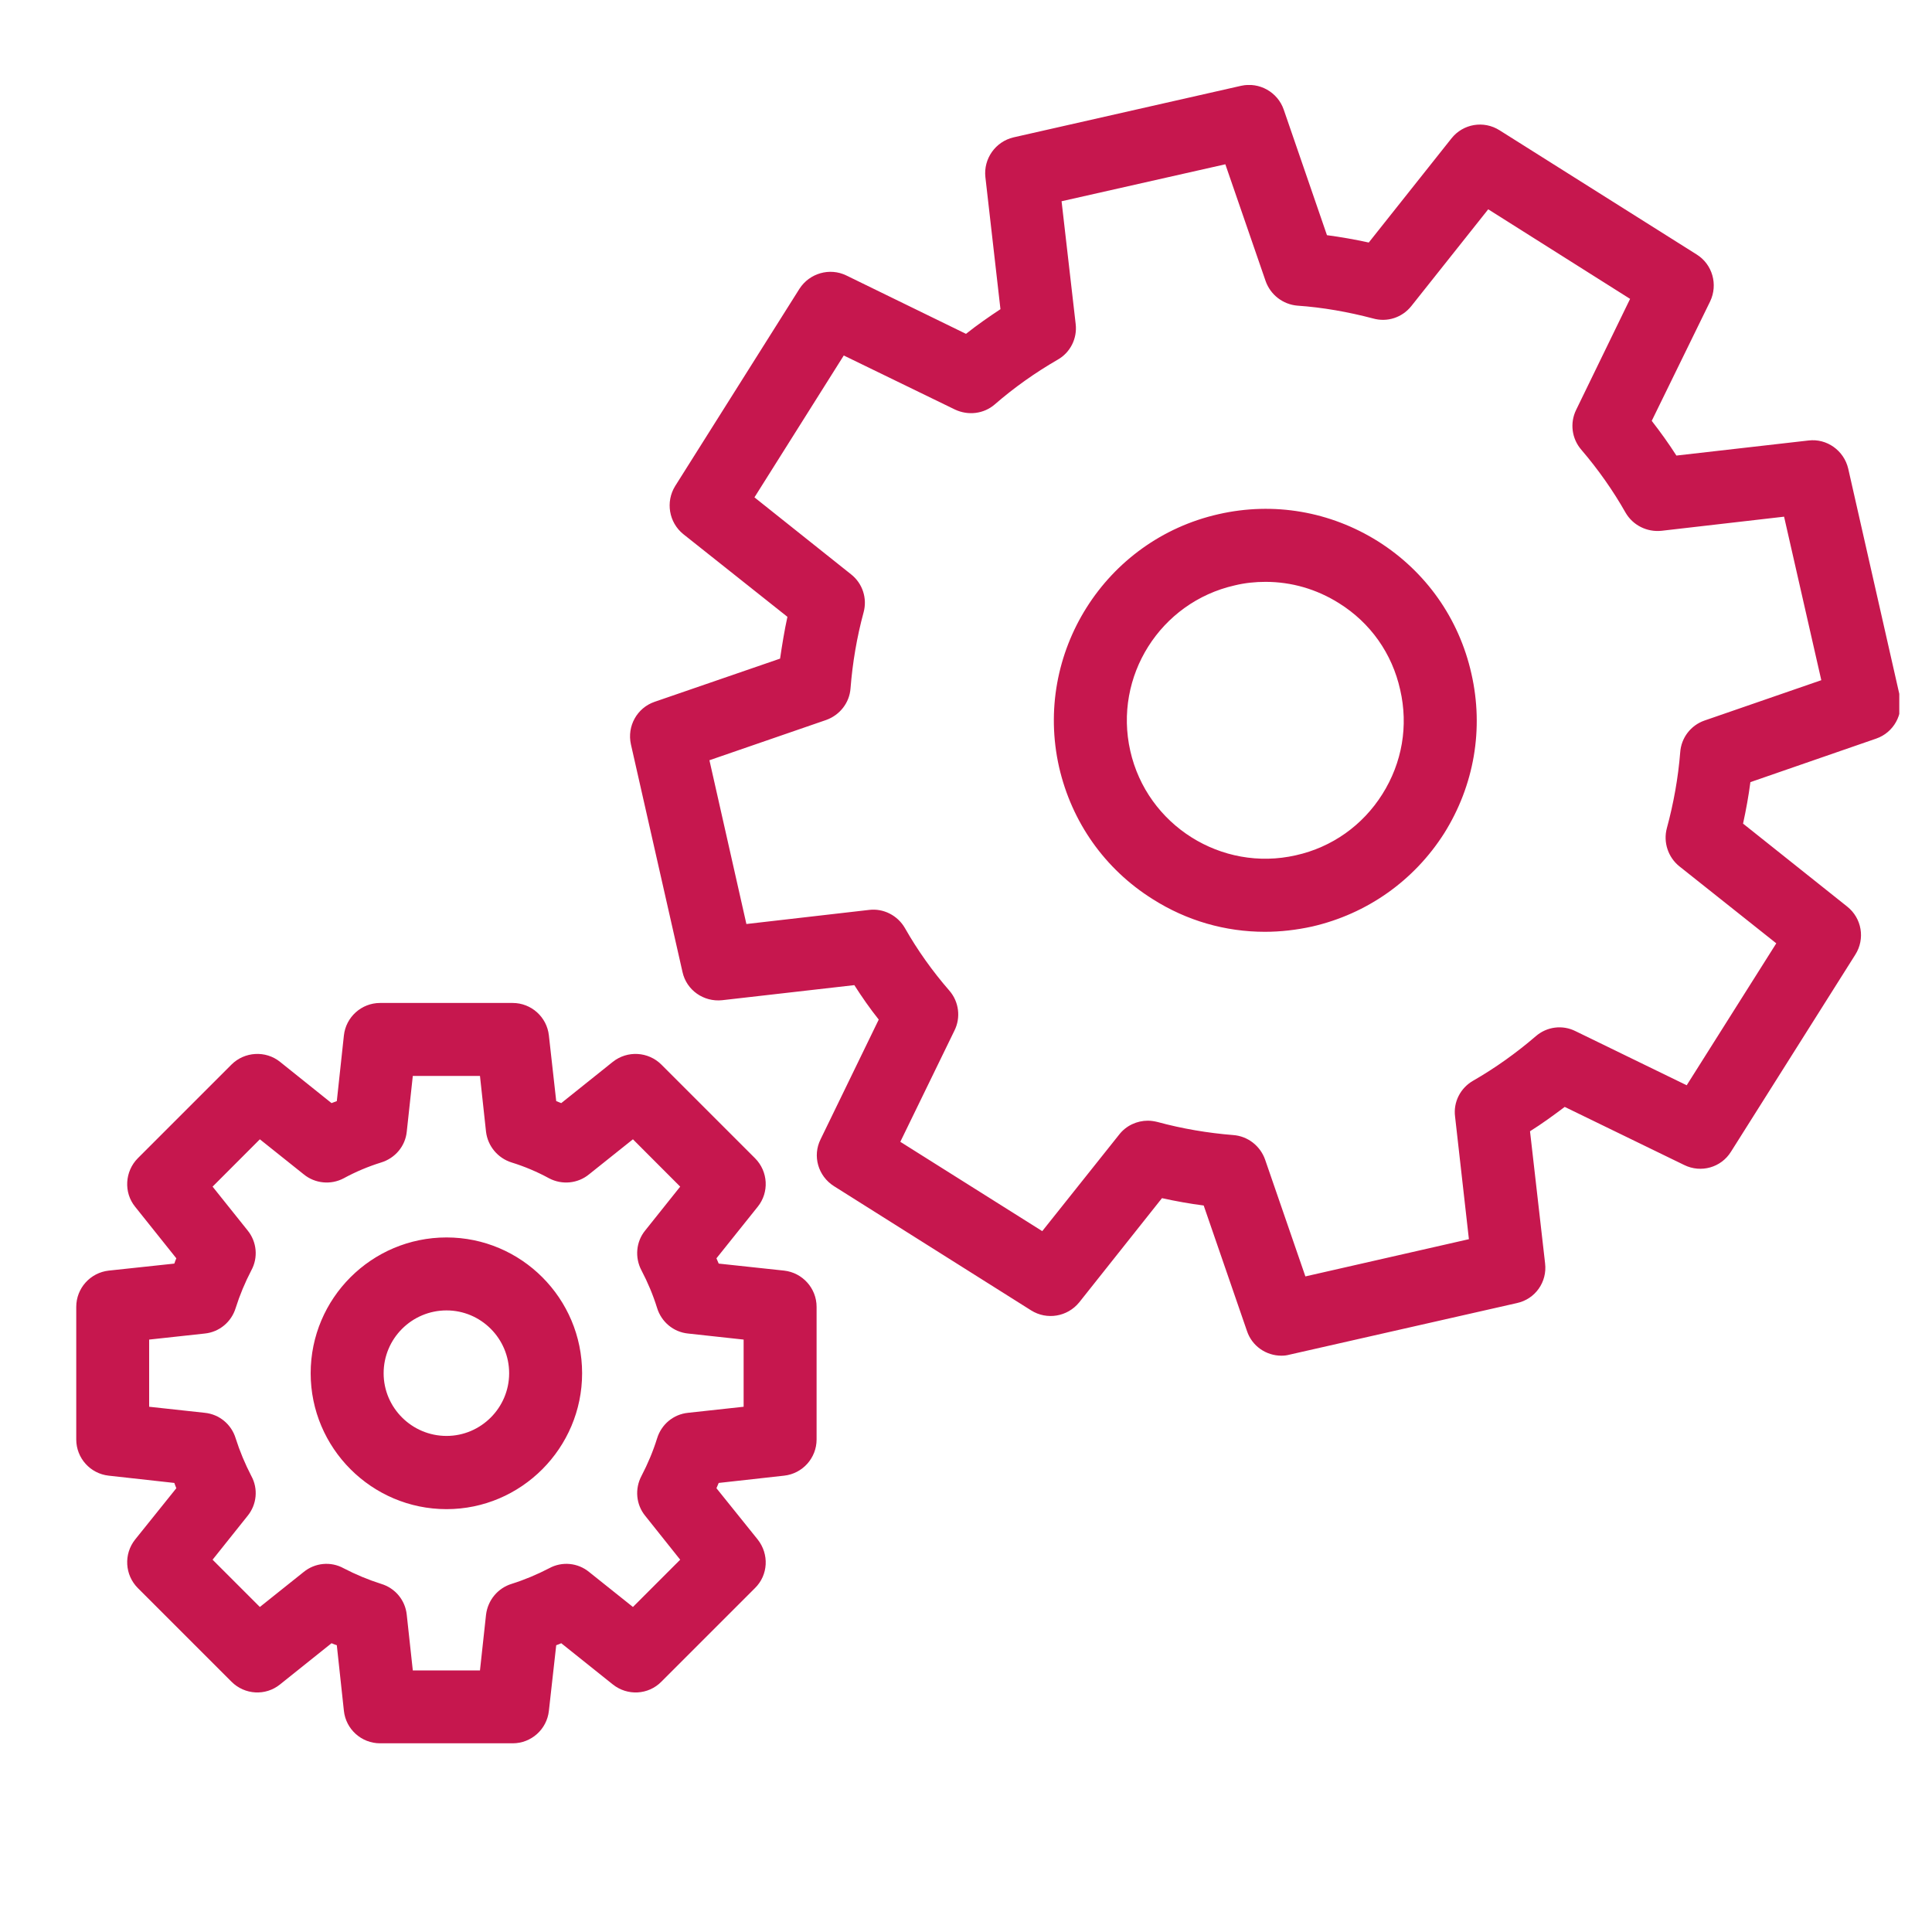 <svg xmlns="http://www.w3.org/2000/svg" xmlns:xlink="http://www.w3.org/1999/xlink" width="40" zoomAndPan="magnify" viewBox="0 0 30 30" height="40" preserveAspectRatio="xMidYMid meet" version="1.0"><defs><clipPath id="cdf73b4ca7"><path d="M 1.184 1.32 L 29.492 1.32 L 29.492 27.07 L 1.184 27.07 Z M 1.184 1.32 " clip-rule="nonzero"/></clipPath></defs><g clip-path="url(#cdf73b4ca7)"><path fill="#c6174e" d="M 6.934 22.297 C 6.395 22.297 5.957 21.859 5.957 21.324 C 5.957 20.785 6.395 20.348 6.934 20.348 C 7.469 20.348 7.906 20.785 7.906 21.324 C 7.906 21.859 7.469 22.297 6.934 22.297 Z M 6.934 19.215 C 5.77 19.215 4.824 20.16 4.824 21.324 C 4.824 22.484 5.77 23.434 6.934 23.434 C 8.094 23.434 9.039 22.484 9.039 21.324 C 9.039 20.16 8.094 19.215 6.934 19.215 Z M 11.547 21.844 L 10.684 21.938 C 10.457 21.961 10.27 22.117 10.203 22.336 C 10.141 22.535 10.059 22.73 9.961 22.918 C 9.855 23.117 9.875 23.363 10.02 23.539 L 10.562 24.219 L 9.828 24.953 L 9.148 24.41 C 8.973 24.266 8.727 24.242 8.527 24.352 C 8.34 24.449 8.145 24.531 7.945 24.594 C 7.73 24.66 7.574 24.848 7.547 25.074 L 7.453 25.938 L 6.41 25.938 L 6.316 25.074 C 6.293 24.848 6.137 24.66 5.918 24.594 C 5.719 24.531 5.523 24.449 5.336 24.352 C 5.137 24.242 4.891 24.266 4.715 24.41 L 4.035 24.953 L 3.301 24.219 L 3.844 23.539 C 3.988 23.363 4.012 23.117 3.902 22.918 C 3.805 22.73 3.723 22.535 3.66 22.336 C 3.594 22.117 3.406 21.961 3.18 21.938 L 2.316 21.844 L 2.316 20.801 L 3.18 20.707 C 3.406 20.684 3.594 20.527 3.66 20.309 C 3.723 20.109 3.805 19.914 3.902 19.727 C 4.012 19.527 3.988 19.281 3.844 19.105 L 3.301 18.426 L 4.035 17.691 L 4.715 18.234 C 4.891 18.379 5.137 18.402 5.336 18.297 C 5.523 18.195 5.719 18.113 5.918 18.051 C 6.137 17.984 6.293 17.797 6.316 17.574 L 6.41 16.707 L 7.453 16.707 L 7.547 17.574 C 7.574 17.797 7.73 17.984 7.945 18.051 C 8.145 18.113 8.34 18.195 8.527 18.297 C 8.727 18.402 8.973 18.379 9.148 18.234 L 9.828 17.691 L 10.562 18.426 L 10.02 19.105 C 9.875 19.281 9.855 19.527 9.961 19.727 C 10.059 19.914 10.141 20.109 10.203 20.309 C 10.27 20.527 10.457 20.684 10.684 20.707 L 11.547 20.801 Z M 12.176 19.73 L 11.16 19.621 C 11.148 19.594 11.137 19.566 11.125 19.539 L 11.766 18.738 C 11.945 18.516 11.93 18.191 11.723 17.984 L 10.27 16.531 C 10.066 16.328 9.742 16.309 9.516 16.488 L 8.715 17.129 C 8.688 17.117 8.664 17.109 8.637 17.098 L 8.523 16.078 C 8.492 15.793 8.25 15.574 7.961 15.574 L 5.902 15.574 C 5.613 15.574 5.371 15.793 5.34 16.078 L 5.23 17.098 C 5.203 17.109 5.176 17.117 5.148 17.129 L 4.348 16.488 C 4.125 16.309 3.797 16.328 3.594 16.531 L 2.141 17.984 C 1.938 18.188 1.918 18.516 2.098 18.738 L 2.738 19.539 C 2.727 19.566 2.715 19.594 2.707 19.621 L 1.688 19.73 C 1.402 19.762 1.184 20.004 1.184 20.293 L 1.184 22.352 C 1.184 22.641 1.402 22.883 1.688 22.914 L 2.707 23.027 C 2.715 23.055 2.727 23.078 2.738 23.109 L 2.098 23.906 C 1.918 24.133 1.938 24.457 2.141 24.66 L 3.594 26.113 C 3.801 26.32 4.125 26.336 4.348 26.156 L 5.148 25.516 C 5.176 25.527 5.203 25.539 5.23 25.547 L 5.34 26.566 C 5.371 26.852 5.613 27.07 5.902 27.07 L 7.961 27.07 C 8.25 27.07 8.492 26.852 8.523 26.566 L 8.637 25.547 C 8.664 25.539 8.688 25.527 8.715 25.516 L 9.516 26.156 C 9.742 26.336 10.066 26.32 10.27 26.113 L 11.723 24.66 C 11.93 24.457 11.945 24.133 11.766 23.906 L 11.125 23.109 C 11.137 23.078 11.148 23.055 11.16 23.027 L 12.176 22.914 C 12.461 22.883 12.68 22.641 12.68 22.352 L 12.68 20.293 C 12.68 20.004 12.461 19.762 12.176 19.73 Z M 21.465 12.332 C 21.16 12.816 20.684 13.156 20.121 13.281 C 18.969 13.543 17.812 12.816 17.551 11.66 C 17.289 10.504 18.016 9.352 19.172 9.09 C 19.332 9.051 19.492 9.035 19.652 9.035 C 20.055 9.035 20.445 9.148 20.793 9.367 C 21.281 9.672 21.617 10.148 21.742 10.711 C 21.871 11.27 21.773 11.844 21.465 12.332 Z M 21.398 8.406 C 20.656 7.941 19.777 7.789 18.922 7.984 C 17.156 8.383 16.047 10.145 16.445 11.91 C 16.641 12.766 17.156 13.496 17.898 13.961 C 18.426 14.297 19.027 14.469 19.641 14.469 C 19.883 14.469 20.129 14.441 20.375 14.387 C 21.227 14.191 21.957 13.676 22.426 12.938 C 22.891 12.195 23.043 11.316 22.848 10.461 C 22.656 9.605 22.141 8.875 21.398 8.406 Z M 26.469 11.188 C 26.254 11.262 26.105 11.457 26.09 11.684 C 26.059 12.074 25.988 12.473 25.883 12.859 C 25.824 13.078 25.902 13.312 26.078 13.453 L 27.582 14.648 L 26.191 16.852 L 24.465 16.012 C 24.262 15.91 24.02 15.941 23.848 16.09 C 23.543 16.352 23.215 16.586 22.875 16.781 C 22.676 16.895 22.566 17.113 22.594 17.336 L 22.809 19.242 L 20.27 19.82 L 19.645 18.008 C 19.57 17.793 19.375 17.641 19.148 17.625 C 18.758 17.594 18.359 17.527 17.973 17.422 C 17.922 17.41 17.875 17.402 17.824 17.402 C 17.656 17.402 17.488 17.477 17.379 17.617 L 16.184 19.117 L 13.98 17.73 L 14.82 16.004 C 14.922 15.801 14.891 15.555 14.742 15.383 C 14.48 15.082 14.246 14.754 14.051 14.41 C 13.938 14.215 13.719 14.102 13.496 14.129 L 11.59 14.348 L 11.016 11.805 L 12.828 11.18 C 13.039 11.105 13.191 10.914 13.207 10.688 C 13.238 10.293 13.305 9.895 13.41 9.508 C 13.469 9.293 13.395 9.059 13.215 8.918 L 11.715 7.723 L 13.102 5.52 L 14.828 6.359 C 15.035 6.457 15.277 6.426 15.445 6.281 C 15.75 6.016 16.078 5.785 16.422 5.586 C 16.617 5.477 16.73 5.258 16.703 5.031 L 16.484 3.125 L 19.027 2.551 L 19.652 4.363 C 19.727 4.578 19.922 4.727 20.145 4.746 C 20.539 4.773 20.938 4.844 21.32 4.945 C 21.543 5.008 21.773 4.93 21.914 4.754 L 23.109 3.25 L 25.312 4.641 L 24.473 6.367 C 24.375 6.57 24.406 6.812 24.555 6.984 C 24.816 7.289 25.047 7.617 25.242 7.961 C 25.355 8.156 25.574 8.266 25.801 8.242 L 27.703 8.023 L 28.281 10.562 Z M 29.5 10.809 L 28.699 7.277 C 28.633 6.996 28.367 6.805 28.082 6.84 L 26.031 7.074 C 25.914 6.891 25.785 6.711 25.648 6.535 L 26.555 4.68 C 26.68 4.418 26.59 4.105 26.348 3.953 L 23.285 2.023 C 23.039 1.867 22.719 1.922 22.539 2.148 L 21.254 3.766 C 21.039 3.719 20.82 3.68 20.605 3.652 L 19.934 1.703 C 19.84 1.43 19.555 1.27 19.273 1.332 L 15.738 2.133 C 15.457 2.199 15.27 2.465 15.301 2.75 L 15.535 4.801 C 15.352 4.922 15.172 5.047 15 5.184 L 13.141 4.277 C 12.883 4.152 12.57 4.242 12.414 4.484 L 10.484 7.547 C 10.332 7.793 10.387 8.113 10.609 8.293 L 12.227 9.578 C 12.18 9.793 12.145 10.012 12.113 10.227 L 10.164 10.898 C 9.891 10.992 9.734 11.277 9.797 11.559 L 10.598 15.094 C 10.66 15.375 10.926 15.562 11.215 15.531 L 13.266 15.297 C 13.383 15.48 13.508 15.66 13.645 15.832 L 12.742 17.691 C 12.613 17.949 12.703 18.262 12.949 18.418 L 16.012 20.348 C 16.254 20.5 16.574 20.449 16.758 20.223 L 18.043 18.605 C 18.258 18.652 18.473 18.691 18.691 18.719 L 19.363 20.668 C 19.441 20.902 19.66 21.051 19.898 21.051 C 19.938 21.051 19.98 21.047 20.023 21.035 L 23.555 20.234 C 23.84 20.172 24.027 19.906 23.992 19.617 L 23.758 17.566 C 23.945 17.449 24.121 17.32 24.297 17.188 L 26.152 18.09 C 26.414 18.219 26.727 18.129 26.879 17.883 L 28.809 14.824 C 28.965 14.578 28.91 14.258 28.684 14.078 L 27.066 12.789 C 27.113 12.574 27.152 12.359 27.18 12.145 L 29.133 11.469 C 29.406 11.375 29.562 11.09 29.5 10.809 " fill-opacity="1" fill-rule="nonzero"/></g></svg>